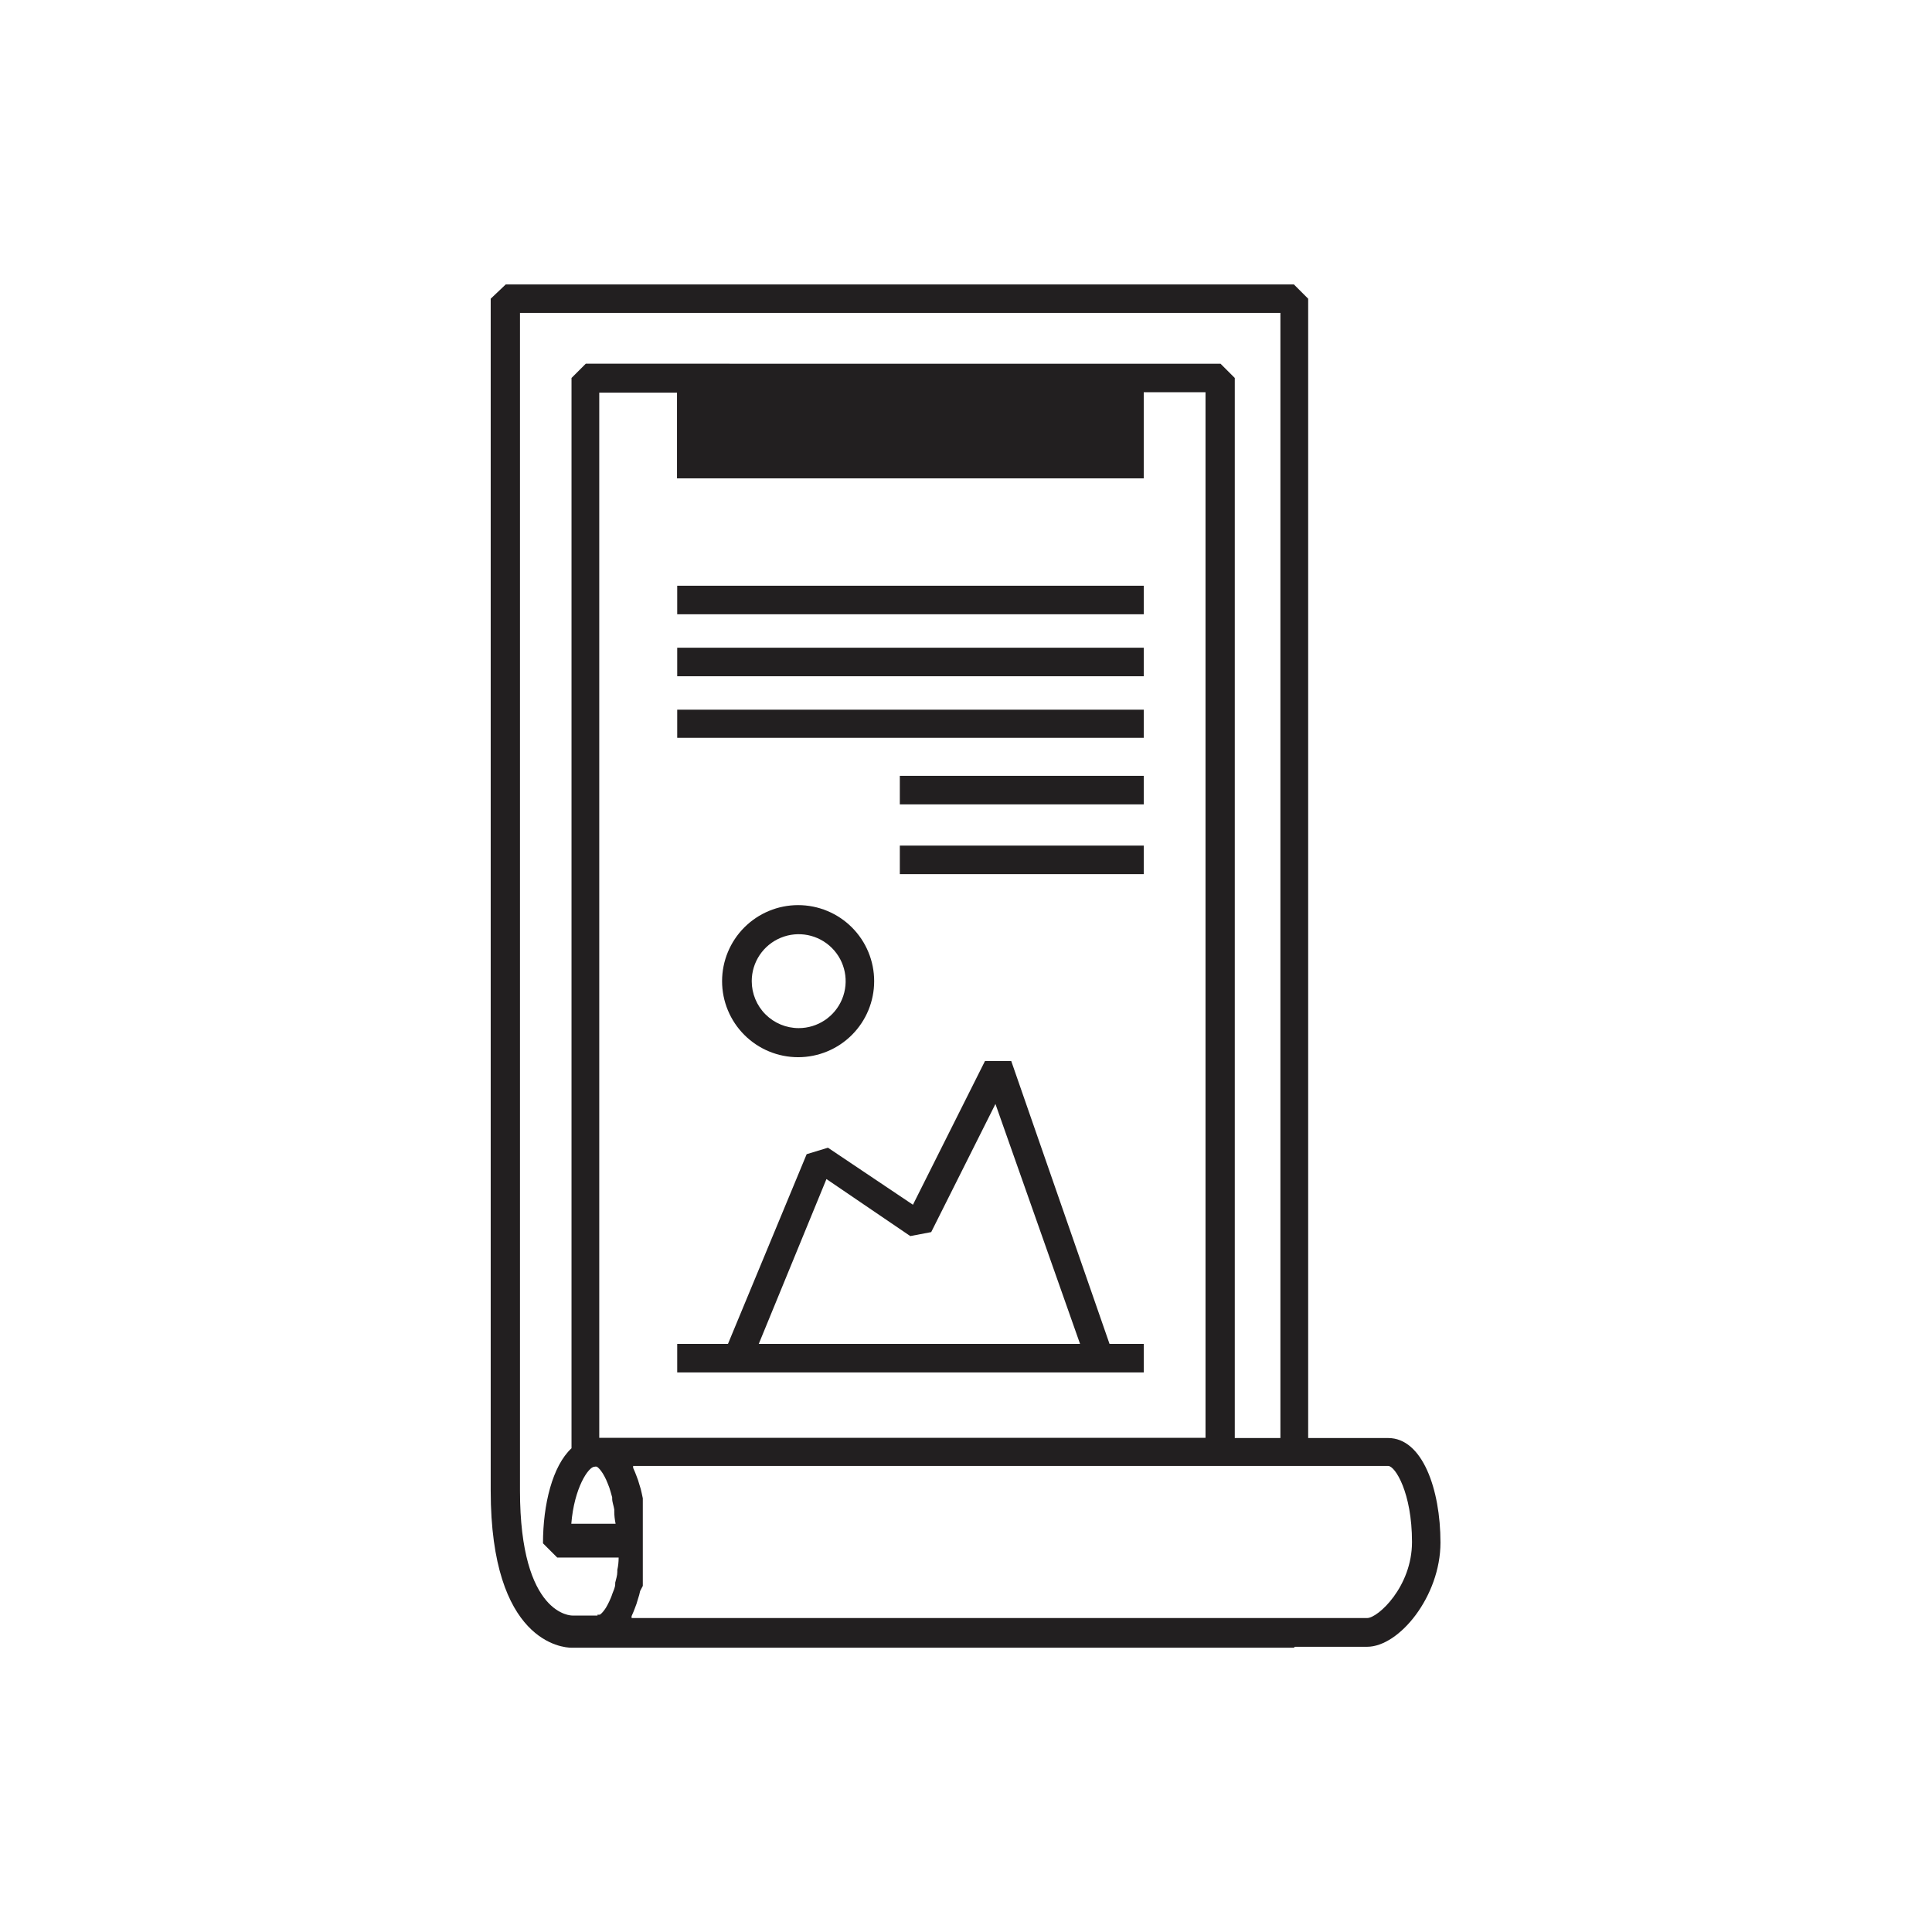 <?xml version="1.0" encoding="UTF-8"?>
<!-- Uploaded to: SVG Repo, www.svgrepo.com, Generator: SVG Repo Mixer Tools -->
<svg width="800px" height="800px" version="1.1" viewBox="144 144 512 512" xmlns="http://www.w3.org/2000/svg">
 <path d="m511.89 525.09h-21.211v-301.93l-3.777-3.777h-208.88l-3.981 3.777v315.84c0 40.305 19.195 41.664 21.41 41.664h191.45l0.25-0.25h19.145c8.516 0 19.445-13.402 19.445-27.609 0.004-14.207-4.832-27.711-13.852-27.711zm-230.09 13.906v-312.06h201.52v298.15h-12.09v-280.92l-3.777-3.777-168.22-0.004-3.777 3.777v283.64c-5.039 4.684-7.559 14.863-7.559 25.191l3.777 3.777h16.273c0 1.141-0.117 2.234-0.352 3.273v0.504c0 1.008-0.352 1.965-0.555 2.871v0.352c0 0.906-0.453 1.762-0.754 2.57-0.25 0.805-0.555 1.461-0.855 2.117l-0.004 0.004c-0.258 0.551-0.543 1.09-0.855 1.613-0.246 0.387-0.516 0.758-0.809 1.105-0.223 0.266-0.477 0.504-0.754 0.707-0.215 0.055-0.441 0.055-0.656 0v0.25h-6.699s-13.855 0.305-13.855-33.148zm19.75-6.297c0.215-0.059 0.441-0.059 0.656 0 0.277 0.203 0.531 0.441 0.754 0.703 0.293 0.352 0.562 0.723 0.805 1.109 0.316 0.523 0.602 1.059 0.859 1.613 0.301 0.656 0.555 1.359 0.855 2.117 0.25 0.754 0.504 1.664 0.754 2.57v0.352c0 0.906 0.402 1.863 0.555 2.871v0.504c0 1.043 0.117 2.133 0.352 3.273h-11.738c0.758-9.473 4.535-15.113 6.148-15.113zm1.258-7.559v-277.09h20.605v22.723l123.69-0.004v-22.82h16.371v277.09h-160.66zm203.49 47.66h-194.92v-0.504l0.504-1.16 0.352-0.906 0.453-1.211 0.301-1.008 0.402-1.309 0.25-1.059 0.711-1.359v-1.059-1.461-1.059-1.562-1.059-1.762-0.906-2.672-2.672-0.906-1.762-1.059-1.562-1.059-1.461-1.203l-0.301-1.41-0.25-1.059-0.402-1.309-0.301-1.008-0.453-1.211-0.352-0.906-0.504-1.16v-0.504h200.11c1.812 0 6.297 7.055 6.297 20.152 0 11.84-9.016 20.152-11.891 20.152zm-182.83-273.57h123.64v7.559l-123.64-0.004zm0 16.426 123.64-0.004v7.559h-123.64v-7.559zm0 16.426 123.64-0.004v7.457h-123.64v-7.559zm58.996 17.527h64.641v7.559h-64.641zm0 18.488h64.641v7.559h-64.641zm29.523 57.082h-6.953l-19.094 38.09-22.52-15.113-5.644 1.715-20.855 50.277h-13.453v7.559h123.64v-7.559h-9.07zm-48.969 31.285 22.219 15.113 5.539-1.055 17.027-33.957 22.422 63.582h-85.145zm12.645-52.445c0-5.344-2.121-10.469-5.902-14.25-3.777-3.777-8.906-5.902-14.25-5.902s-10.469 2.125-14.25 5.902c-3.777 3.781-5.902 8.906-5.902 14.25 0 5.348 2.125 10.473 5.902 14.25 3.781 3.781 8.906 5.902 14.25 5.902s10.473-2.121 14.25-5.902c3.781-3.777 5.902-8.902 5.902-14.25zm-32.445 0c0-5.031 3.031-9.57 7.684-11.496 4.648-1.926 10-0.859 13.559 2.699 3.562 3.559 4.625 8.91 2.699 13.562-1.926 4.648-6.465 7.68-11.496 7.68-3.301 0-6.465-1.312-8.801-3.644-2.332-2.332-3.644-5.5-3.644-8.801z" fill="#221f20"/>
</svg>